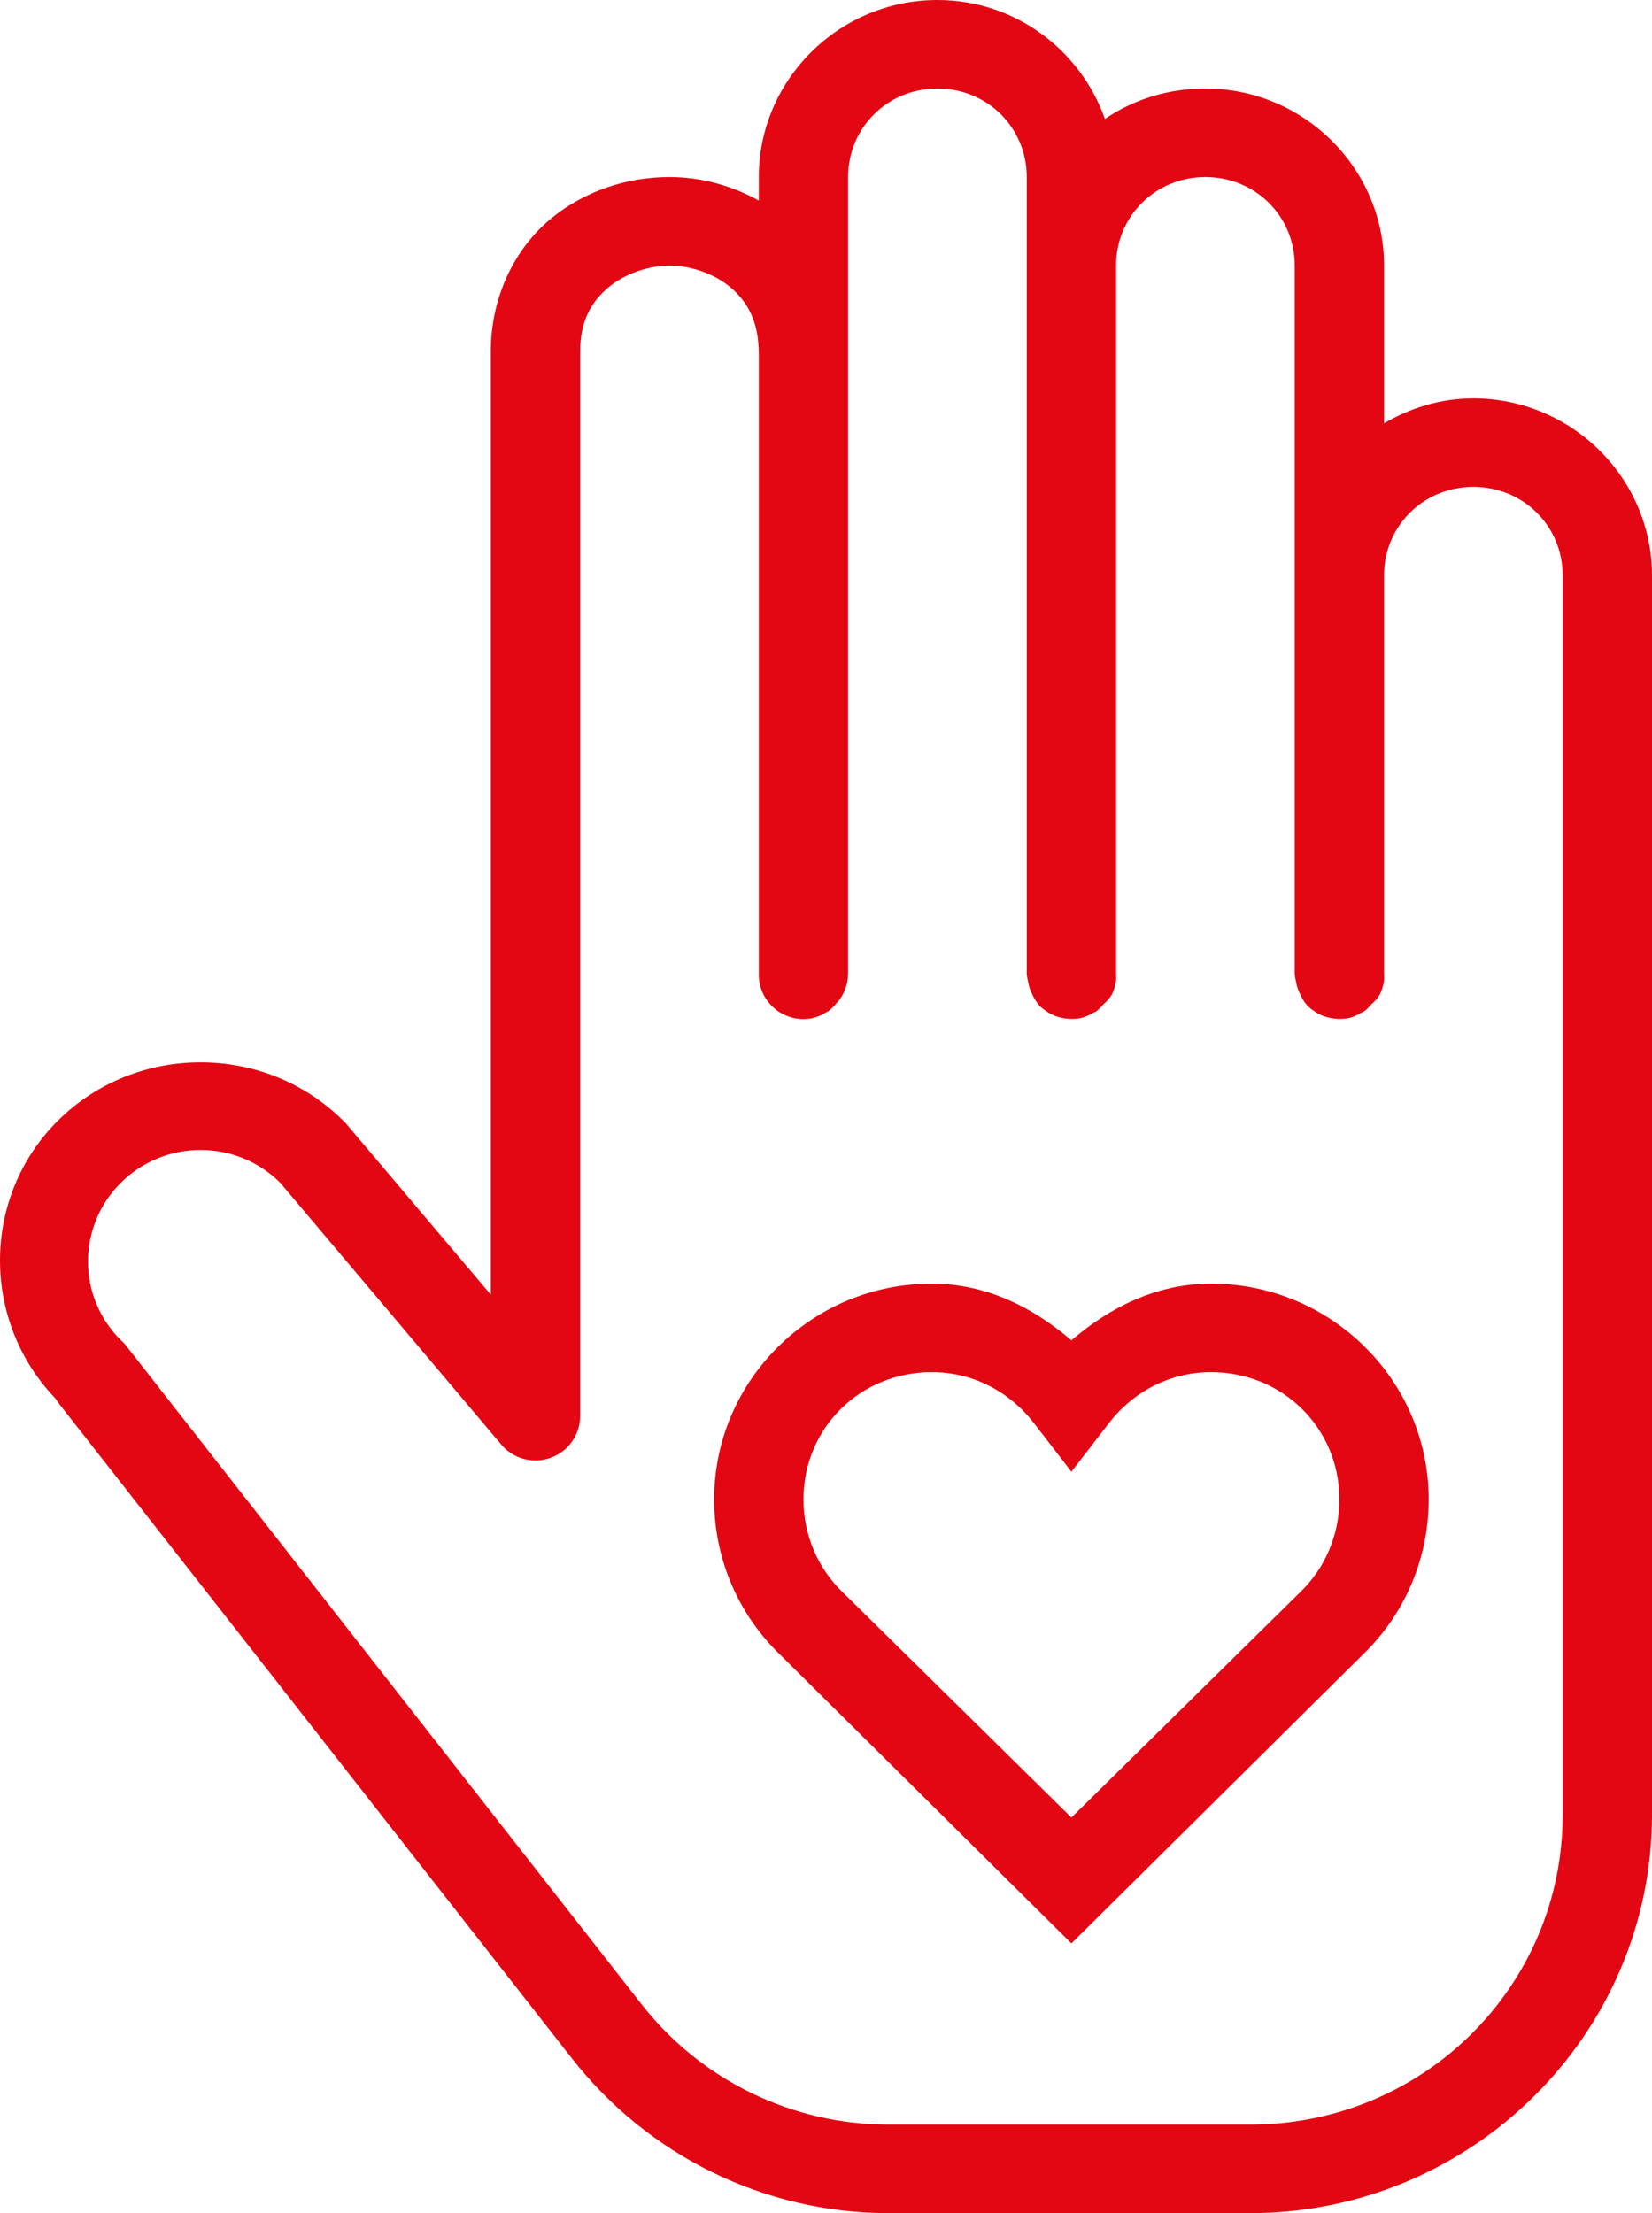 <?xml version="1.0" encoding="UTF-8"?>
<svg width="56px" height="75px" viewBox="0 0 56 75" version="1.1" xmlns="http://www.w3.org/2000/svg" xmlns:xlink="http://www.w3.org/1999/xlink">
    <!-- Generator: Sketch 58 (84663) - https://sketch.com -->
    <title>ic</title>
    <desc>Created with Sketch.</desc>
    <g id="Design" stroke="none" stroke-width="1" fill="none" fill-rule="evenodd">
        <g id="Landing-page" transform="translate(-783, -2806)" fill="#E30613" fill-rule="nonzero">
            <g id="ic" transform="translate(783, 2806)">
                <path d="M31.777,0 C28.448,0 25.722,2.701 25.722,6 L25.722,6.797 C24.77,6.27 23.723,6 22.694,6 C21.275,6 19.796,6.463 18.625,7.453 C17.454,8.443 16.638,10.049 16.638,11.906 L16.638,43.875 L11.718,38.062 C11.689,38.027 11.659,37.998 11.624,37.969 C8.974,35.344 4.622,35.344 1.972,37.969 C-0.636,40.553 -0.647,44.76 1.878,47.391 L1.972,47.531 L19.382,69.75 C21.961,73.049 25.911,75 30.122,75 L42.375,75 C49.879,75 56,68.936 56,61.5 L56,19.5 C56,16.201 53.274,13.5 49.944,13.5 C48.833,13.5 47.815,13.822 46.917,14.344 L46.917,9 C46.917,5.701 44.19,3 40.861,3 C39.601,3 38.43,3.369 37.455,4.031 C36.627,1.693 34.409,0 31.777,0 Z M31.777,3 C33.469,3 34.805,4.324 34.805,6 L34.805,33 C34.811,33.094 34.829,33.188 34.853,33.281 C34.876,33.428 34.924,33.568 34.995,33.703 C35.054,33.838 35.136,33.967 35.231,34.078 C35.302,34.148 35.385,34.213 35.468,34.266 C35.515,34.301 35.562,34.33 35.61,34.359 C35.746,34.43 35.888,34.477 36.035,34.5 C36.236,34.541 36.449,34.541 36.65,34.5 C36.804,34.459 36.946,34.395 37.076,34.312 C37.106,34.301 37.141,34.283 37.171,34.266 C37.259,34.195 37.336,34.119 37.407,34.031 C37.52,33.938 37.614,33.826 37.691,33.703 C37.762,33.557 37.809,33.398 37.833,33.234 C37.839,33.158 37.839,33.076 37.833,33 L37.833,9 C37.833,7.324 39.17,6 40.861,6 C42.552,6 43.889,7.324 43.889,9 L43.889,33 C43.895,33.094 43.912,33.188 43.936,33.281 C43.96,33.428 44.007,33.568 44.078,33.703 C44.137,33.838 44.22,33.967 44.315,34.078 C44.385,34.148 44.468,34.213 44.551,34.266 C44.598,34.301 44.646,34.33 44.693,34.359 C44.829,34.43 44.971,34.477 45.119,34.5 C45.32,34.541 45.533,34.541 45.734,34.5 C45.888,34.459 46.03,34.395 46.16,34.312 C46.189,34.301 46.225,34.283 46.254,34.266 C46.343,34.195 46.42,34.119 46.491,34.031 C46.603,33.938 46.698,33.826 46.775,33.703 C46.846,33.557 46.893,33.398 46.917,33.234 C46.922,33.158 46.922,33.076 46.917,33 L46.917,19.5 C46.917,17.824 48.253,16.5 49.944,16.5 C51.636,16.5 52.972,17.824 52.972,19.5 L52.972,61.5 C52.972,67.318 48.247,72 42.375,72 L30.122,72 C26.845,72 23.753,70.488 21.748,67.922 L4.243,45.562 C4.202,45.51 4.155,45.463 4.101,45.422 C2.611,43.945 2.611,41.555 4.101,40.078 C5.592,38.602 8.004,38.602 9.495,40.078 L17.017,48.984 C17.431,49.453 18.093,49.617 18.685,49.395 C19.27,49.178 19.66,48.621 19.666,48 L19.666,11.906 C19.666,10.881 20.045,10.23 20.612,9.75 C21.18,9.27 21.996,9 22.694,9 C23.392,9 24.208,9.264 24.776,9.75 C25.343,10.236 25.722,10.898 25.722,12 L25.722,33 C25.71,33.463 25.917,33.902 26.278,34.195 C26.633,34.488 27.112,34.6 27.567,34.5 C27.721,34.459 27.863,34.395 27.993,34.312 C28.022,34.301 28.058,34.283 28.087,34.266 C28.176,34.195 28.253,34.119 28.324,34.031 C28.596,33.756 28.744,33.387 28.75,33 L28.75,6 C28.75,4.324 30.086,3 31.777,3 Z M31.588,43.5 C27.52,43.5 24.208,46.781 24.208,50.812 C24.208,52.863 25.054,54.732 26.431,56.062 L36.319,65.859 L46.207,56.062 C47.585,54.732 48.43,52.863 48.43,50.812 C48.43,46.781 45.119,43.5 41.05,43.5 C39.205,43.5 37.614,44.309 36.319,45.422 C35.024,44.309 33.433,43.5 31.588,43.5 Z M31.588,46.5 C33.031,46.5 34.285,47.209 35.089,48.281 L36.319,49.875 L37.549,48.281 C38.354,47.209 39.607,46.5 41.05,46.5 C43.487,46.5 45.403,48.398 45.403,50.812 C45.403,52.037 44.9,53.162 44.078,53.953 L36.319,61.594 L28.56,53.953 C27.738,53.162 27.236,52.037 27.236,50.812 C27.236,48.398 29.152,46.5 31.588,46.5 Z" id="Shape"></path>
            </g>
        </g>
    </g>
</svg>